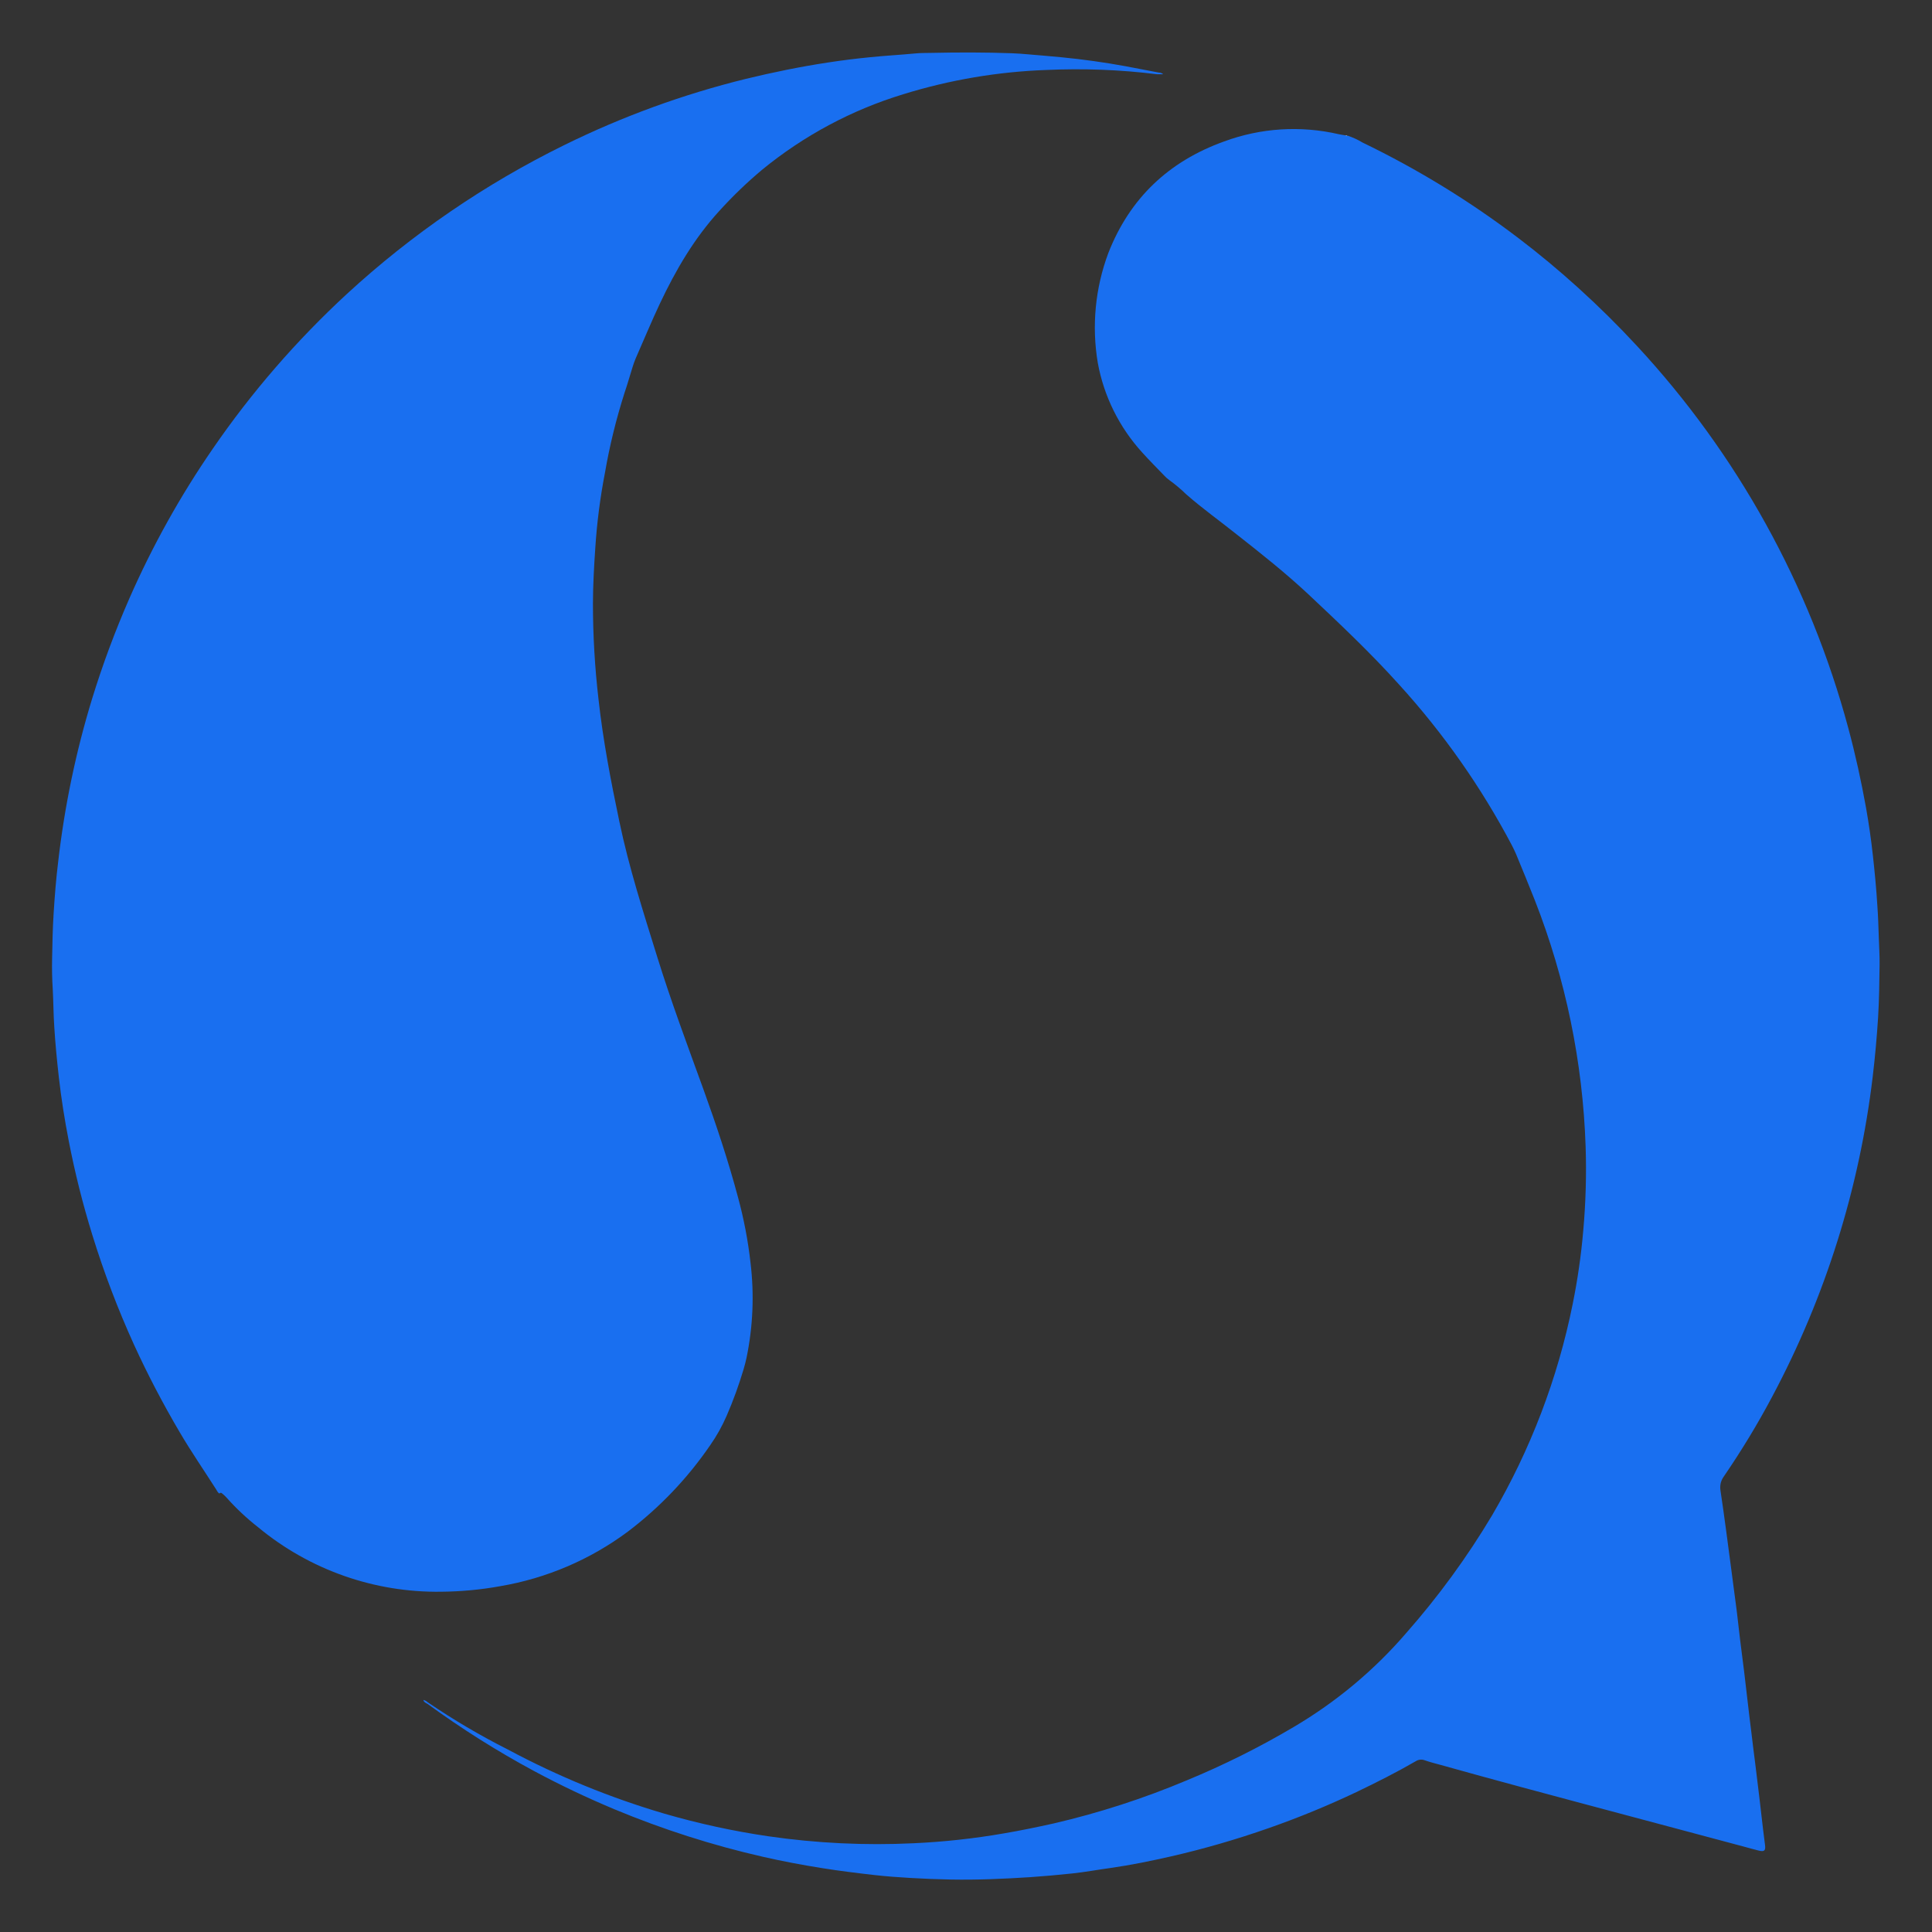 <svg xmlns="http://www.w3.org/2000/svg" width="32" height="32" viewBox="0 0 32 32" fill="none"><rect x="0" y="0" width="32" height="32" fill="#333333" stroke="none"/><g id="Splus Logo 3" clip-path="url(#clip0_78_95)"><g id="Layer 2"><g id="Layer 1"><path id="Vector" d="M19.267 1.23C19.233 1.23 19.199 1.23 19.166 1.23C18.557 1.154 17.942 1.131 17.328 1.159C16.525 1.188 15.729 1.323 14.961 1.561C14.107 1.821 13.311 2.247 12.62 2.814C12.372 3.022 12.138 3.247 11.92 3.487C11.5 3.944 11.192 4.473 10.929 5.03C10.788 5.329 10.661 5.637 10.527 5.941C10.509 5.984 10.494 6.027 10.48 6.071C10.434 6.216 10.394 6.362 10.345 6.504C10.207 6.937 10.098 7.378 10.021 7.825C9.941 8.238 9.887 8.655 9.86 9.075C9.839 9.381 9.822 9.688 9.821 9.995C9.821 10.524 9.852 11.054 9.913 11.58C9.988 12.261 10.117 12.934 10.258 13.605C10.417 14.367 10.655 15.107 10.886 15.85C11.117 16.593 11.386 17.313 11.65 18.04C11.863 18.629 12.061 19.222 12.223 19.828C12.32 20.185 12.39 20.549 12.431 20.916C12.494 21.439 12.472 21.968 12.366 22.484C12.351 22.55 12.336 22.615 12.316 22.68C12.238 22.941 12.145 23.198 12.036 23.449C11.962 23.619 11.872 23.781 11.766 23.933C11.39 24.483 10.928 24.968 10.397 25.37C9.774 25.833 9.051 26.142 8.286 26.272C7.963 26.331 7.635 26.361 7.307 26.364C6.203 26.38 5.13 26.003 4.279 25.299C4.09 25.151 3.914 24.987 3.755 24.808C3.733 24.782 3.707 24.76 3.68 24.737C3.653 24.714 3.649 24.73 3.634 24.737C3.606 24.723 3.596 24.693 3.58 24.669C3.379 24.354 3.167 24.046 2.977 23.723C2.7 23.252 2.446 22.768 2.219 22.271C1.951 21.681 1.721 21.076 1.53 20.457C1.371 19.944 1.24 19.422 1.138 18.894C1.07 18.544 1.014 18.192 0.974 17.837C0.943 17.561 0.916 17.286 0.899 17.009C0.885 16.803 0.885 16.597 0.874 16.392C0.863 16.219 0.859 16.047 0.863 15.875C0.868 15.627 0.872 15.379 0.888 15.132C0.906 14.847 0.928 14.561 0.963 14.278C1.068 13.36 1.256 12.453 1.527 11.569C1.7 11.007 1.905 10.455 2.141 9.916C2.523 9.045 2.986 8.213 3.526 7.43C4.167 6.497 4.911 5.639 5.744 4.87C6.821 3.878 8.037 3.046 9.352 2.4C10.309 1.929 11.315 1.562 12.351 1.307C12.8 1.198 13.249 1.106 13.708 1.036C13.941 1 14.174 0.971 14.408 0.948C14.659 0.922 14.911 0.909 15.161 0.885C15.249 0.876 15.338 0.878 15.426 0.876C15.875 0.866 16.318 0.866 16.763 0.882C16.935 0.888 17.107 0.909 17.278 0.921C17.378 0.929 17.479 0.939 17.577 0.948C17.938 0.983 18.295 1.033 18.649 1.098C18.83 1.132 19.012 1.168 19.193 1.202C19.22 1.202 19.247 1.212 19.267 1.23Z" fill="#196FF0"></path><path id="Vector_2" d="M7.012 28.156C7.04 28.163 7.065 28.176 7.086 28.196C7.51 28.485 7.953 28.746 8.411 28.977C9.238 29.42 10.108 29.777 11.008 30.041C11.573 30.205 12.149 30.33 12.73 30.415C13.526 30.53 14.331 30.569 15.133 30.53C15.633 30.507 16.131 30.453 16.625 30.367C16.902 30.32 17.178 30.263 17.452 30.202C18.206 30.027 18.944 29.788 19.657 29.488C20.267 29.236 20.859 28.941 21.427 28.605C22.128 28.192 22.757 27.668 23.288 27.052C23.822 26.446 24.3 25.792 24.714 25.098C25.349 24.014 25.8 22.833 26.048 21.602C26.13 21.198 26.189 20.79 26.224 20.379C26.265 19.918 26.278 19.455 26.263 18.992C26.216 17.594 25.932 16.214 25.422 14.912C25.322 14.657 25.217 14.405 25.113 14.152C25.092 14.102 25.068 14.053 25.042 14.002C24.534 13.038 23.905 12.142 23.171 11.336C22.695 10.807 22.178 10.32 21.66 9.833C21.285 9.484 20.888 9.169 20.488 8.855C20.207 8.63 19.917 8.424 19.648 8.188C19.561 8.103 19.467 8.024 19.369 7.953C19.338 7.931 19.309 7.906 19.284 7.878C19.162 7.751 19.037 7.626 18.919 7.495C18.54 7.079 18.284 6.565 18.183 6.011C18.08 5.4 18.14 4.772 18.357 4.192C18.713 3.281 19.361 2.671 20.275 2.343C20.883 2.118 21.543 2.077 22.175 2.223C22.211 2.231 22.25 2.236 22.286 2.242C22.288 2.244 22.29 2.246 22.293 2.248C22.295 2.25 22.298 2.251 22.301 2.251C22.304 2.252 22.307 2.251 22.31 2.251C22.313 2.25 22.315 2.248 22.318 2.246C22.405 2.275 22.489 2.313 22.568 2.361C23.479 2.801 24.344 3.331 25.15 3.944C25.491 4.203 25.821 4.478 26.14 4.767C26.477 5.072 26.8 5.391 27.109 5.725C28.775 7.52 29.978 9.695 30.614 12.061C30.731 12.495 30.827 12.934 30.907 13.377C30.953 13.637 30.991 13.899 31.02 14.162C31.051 14.442 31.078 14.722 31.095 15.002C31.108 15.178 31.113 15.355 31.119 15.531C31.123 15.681 31.134 15.825 31.132 15.972C31.128 16.266 31.125 16.561 31.107 16.855C31.086 17.181 31.057 17.507 31.018 17.833C30.797 19.686 30.233 21.482 29.355 23.129C29.113 23.586 28.844 24.028 28.552 24.455C28.527 24.489 28.51 24.527 28.5 24.567C28.491 24.608 28.49 24.65 28.497 24.691C28.529 24.903 28.558 25.114 28.587 25.327C28.616 25.54 28.645 25.76 28.673 25.976C28.704 26.209 28.735 26.442 28.765 26.675C28.785 26.838 28.802 27.001 28.822 27.163C28.844 27.343 28.868 27.522 28.89 27.701C28.911 27.88 28.93 28.043 28.95 28.213C28.97 28.384 28.988 28.539 29.009 28.701C29.029 28.877 29.052 29.052 29.074 29.225C29.098 29.417 29.121 29.609 29.144 29.801C29.164 29.968 29.183 30.134 29.202 30.301C29.213 30.388 29.224 30.476 29.235 30.564C29.245 30.651 29.224 30.675 29.128 30.651C29.047 30.631 28.966 30.608 28.885 30.586L26.998 30.082C26.399 29.922 25.805 29.764 25.209 29.603C24.755 29.481 24.301 29.355 23.848 29.229C23.763 29.206 23.677 29.184 23.593 29.154C23.57 29.146 23.544 29.143 23.52 29.146C23.495 29.149 23.471 29.157 23.45 29.171C23.13 29.356 22.799 29.523 22.465 29.683C21.991 29.908 21.504 30.108 21.009 30.281C20.481 30.466 19.944 30.622 19.399 30.747C19.068 30.822 18.735 30.891 18.398 30.939C18.186 30.968 17.975 31.007 17.762 31.03C17.529 31.055 17.294 31.076 17.059 31.092C16.623 31.12 16.186 31.139 15.749 31.131C15.526 31.127 15.303 31.118 15.081 31.105C14.88 31.093 14.678 31.079 14.478 31.056C14.19 31.023 13.903 30.988 13.617 30.942C13.289 30.89 12.964 30.829 12.644 30.756C11.8 30.564 10.973 30.299 10.174 29.966C9.72 29.776 9.276 29.565 8.842 29.332C8.231 29.003 7.644 28.632 7.083 28.223C7.053 28.207 7.02 28.193 7.012 28.156Z" fill="#196FF0"></path><path id="Vector_3" d="M22.314 2.245C22.302 2.257 22.293 2.245 22.283 2.241L22.314 2.245Z" fill="#FEFEFE"></path></g></g></g><defs><clipPath id="clip0_78_95"><rect width="32.001" height="32" fill="white"></rect></clipPath></defs></svg>